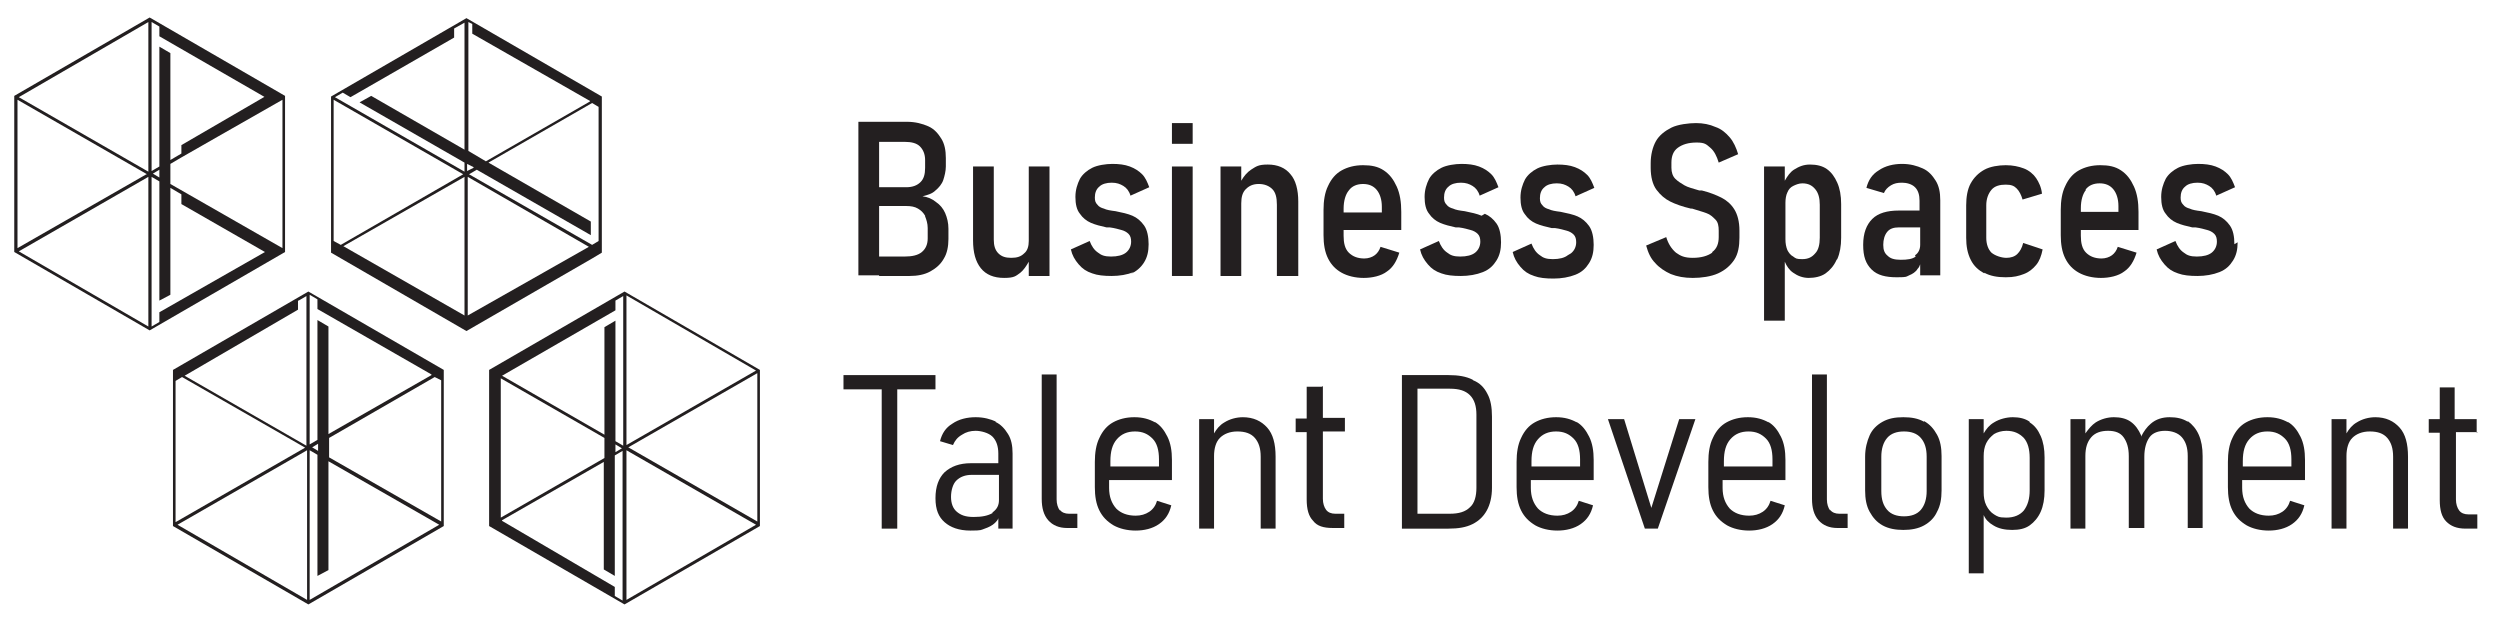 <?xml version="1.0" encoding="UTF-8"?>
<svg xmlns="http://www.w3.org/2000/svg" version="1.1" viewBox="0 0 385.9 96">
  <defs>
    <style>
      .cls-1 {
        fill: #231f20;
      }
    </style>
  </defs>
  <!-- Generator: Adobe Illustrator 28.6.0, SVG Export Plug-In . SVG Version: 1.2.0 Build 709)  -->
  <g>
    <g id="Layer_1">
      <g>
        <polygon class="cls-1" points="130.2 60.1 136.1 60.1 136.1 81.6 138.5 81.6 138.5 60.1 144.4 60.1 144.4 57.9 130.2 57.9 130.2 60.1"/>
        <path class="cls-1" d="M153.8,65.1c-.9-.4-1.9-.7-3.2-.7s-2.6.3-3.6,1c-1,.6-1.6,1.5-1.9,2.7l2,.6c.3-.7.7-1.2,1.4-1.6.6-.4,1.3-.6,2.1-.6s2,.3,2.6.9.9,1.5.9,2.6v1.5h-4.2c-1.8,0-3.1.5-4.1,1.4-.9.9-1.4,2.2-1.4,4s.5,2.9,1.4,3.7c.9.8,2.2,1.3,4,1.3s1.6-.1,2.2-.3,1.2-.5,1.6-.9c.2-.2.4-.4.5-.7v1.6h2.2v-11.6c0-1.2-.2-2.2-.7-3-.5-.8-1.1-1.5-2-1.9ZM153.2,79.2c-.7.4-1.6.6-2.9.6s-2-.3-2.6-.8c-.6-.5-.9-1.3-.9-2.3s.3-2,.8-2.5c.6-.6,1.4-.9,2.4-.9h4.2v3.9c0,.8-.3,1.4-1,1.9Z"/>
        <path class="cls-1" d="M163.6,78.8c-.3-.4-.5-1-.5-1.7v-19.3h-2.3v19.2c0,1.4.3,2.5,1,3.3s1.7,1.2,2.9,1.2h1.6v-2.2h-1.3c-.6,0-1.1-.2-1.4-.6Z"/>
        <path class="cls-1" d="M178.3,65.2c-.9-.5-1.9-.8-3.2-.8s-2.4.3-3.3.8c-.9.5-1.6,1.3-2.1,2.4-.5,1-.7,2.3-.7,3.7v3.9c0,1.4.2,2.6.7,3.6.5,1,1.2,1.7,2.2,2.3.9.5,2.1.8,3.4.8s2.6-.3,3.6-1c1-.7,1.6-1.6,1.9-2.9l-2.2-.7c-.2.7-.6,1.3-1.2,1.7s-1.3.6-2.1.6c-1.3,0-2.3-.4-3-1.1-.7-.8-1.1-1.8-1.1-3.2v-1.2h9.7v-3.1c0-1.4-.2-2.6-.7-3.6-.5-1-1.1-1.8-2-2.3ZM178.8,72h-7.4v-.8c0-1.5.3-2.6,1-3.4s1.6-1.2,2.8-1.2,2,.4,2.7,1.1,1,1.8,1,3.2v1.1Z"/>
        <path class="cls-1" d="M191.9,64.4c-1.1,0-2.1.3-2.9.8-.7.4-1.2,1-1.6,1.7v-2.2h-2.3v16.9h2.3v-11.2c0-1.2.3-2.2.9-2.8.6-.6,1.5-1,2.7-1s2.1.3,2.7,1,.9,1.6.9,2.9v11.1h2.3v-11.1c0-2-.4-3.5-1.3-4.5-.9-1-2.1-1.6-3.8-1.6Z"/>
        <path class="cls-1" d="M204,59.7h-2.3v4.9h-1.7v2.1h1.7v10.4c0,1.5.3,2.6,1,3.3.6.8,1.6,1.1,3,1.1h1.8v-2.2h-1.4c-.6,0-1.1-.2-1.4-.6-.3-.4-.5-1-.5-1.7v-10.4h3.4v-2.1h-3.4v-4.9Z"/>
        <path class="cls-1" d="M227.3,58.6c-1-.5-2.2-.7-3.7-.7h-7.2v23.7h7.2c1.5,0,2.7-.2,3.7-.7,1-.5,1.7-1.2,2.2-2.1s.8-2.1.8-3.5v-11c0-1.4-.2-2.6-.7-3.5-.5-1-1.2-1.7-2.2-2.1ZM227.9,75.3c0,1.3-.3,2.4-1,3-.7.7-1.7,1-3.1,1h-5v-19.3h5c1.4,0,2.4.3,3.1,1,.7.7,1,1.7,1,3v11.2Z"/>
        <path class="cls-1" d="M243.4,65.2c-.9-.5-1.9-.8-3.2-.8s-2.4.3-3.3.8c-.9.5-1.6,1.3-2.1,2.4-.5,1-.7,2.3-.7,3.7v3.9c0,1.4.2,2.6.7,3.6.5,1,1.2,1.7,2.2,2.3.9.5,2.1.8,3.4.8s2.6-.3,3.6-1c1-.7,1.6-1.6,1.9-2.9l-2.2-.7c-.2.7-.6,1.3-1.2,1.7s-1.3.6-2.1.6c-1.3,0-2.3-.4-3-1.1-.7-.8-1.1-1.8-1.1-3.2v-1.2h9.7v-3.1c0-1.4-.2-2.6-.7-3.6-.5-1-1.1-1.8-2-2.3ZM243.8,72h-7.4v-.8c0-1.5.3-2.6,1-3.4s1.6-1.2,2.8-1.2,2,.4,2.7,1.1,1,1.8,1,3.2v1.1Z"/>
        <polygon class="cls-1" points="254.9 78.4 250.7 64.7 248.2 64.7 253.9 81.6 255.9 81.6 261.7 64.7 259.2 64.7 254.9 78.4"/>
        <path class="cls-1" d="M273,65.2c-.9-.5-1.9-.8-3.2-.8s-2.4.3-3.3.8c-.9.5-1.6,1.3-2.1,2.4-.5,1-.7,2.3-.7,3.7v3.9c0,1.4.2,2.6.7,3.6.5,1,1.2,1.7,2.2,2.3.9.5,2.1.8,3.4.8s2.6-.3,3.6-1c1-.7,1.6-1.6,1.9-2.9l-2.2-.7c-.2.7-.6,1.3-1.2,1.7s-1.3.6-2.1.6c-1.3,0-2.3-.4-3-1.1-.7-.8-1.1-1.8-1.1-3.2v-1.2h9.7v-3.1c0-1.4-.2-2.6-.7-3.6-.5-1-1.1-1.8-2-2.3ZM273.5,72h-7.4v-.8c0-1.5.3-2.6,1-3.4s1.6-1.2,2.8-1.2,2,.4,2.7,1.1,1,1.8,1,3.2v1.1Z"/>
        <path class="cls-1" d="M282.5,78.8c-.3-.4-.5-1-.5-1.7v-19.3h-2.3v19.2c0,1.4.3,2.5,1,3.3s1.7,1.2,2.9,1.2h1.6v-2.2h-1.3c-.6,0-1.1-.2-1.4-.6Z"/>
        <path class="cls-1" d="M297,65.1c-.9-.5-1.9-.7-3.2-.7s-2.3.2-3.2.7c-.9.5-1.6,1.2-2,2.1s-.7,2-.7,3.3v5.2c0,1.3.2,2.4.7,3.3.5.9,1.1,1.6,2,2.1.9.5,2,.7,3.2.7s2.3-.2,3.2-.7c.9-.5,1.6-1.2,2-2.1.5-.9.7-2,.7-3.3v-5.3c0-1.3-.2-2.4-.7-3.3s-1.1-1.6-2-2.1ZM297.4,75.8c0,1.2-.3,2.2-.9,2.9-.6.7-1.5,1-2.6,1s-2-.3-2.6-1-.9-1.6-.9-2.9v-5.3c0-1.2.3-2.2.9-2.9.6-.7,1.5-1,2.6-1s2,.3,2.6,1c.6.7.9,1.6.9,2.9v5.3Z"/>
        <path class="cls-1" d="M313.3,65.1c-.7-.5-1.6-.7-2.6-.7s-2.1.3-2.9.8c-.7.4-1.2,1-1.6,1.7v-2.2h-2.3v23.8h2.3v-9c.3.7.8,1.2,1.5,1.6.8.5,1.8.7,2.9.7s2-.2,2.7-.7,1.3-1.2,1.7-2.1c.4-.9.6-2,.6-3.3v-5.1c0-1.3-.2-2.4-.6-3.3-.4-.9-.9-1.6-1.7-2.1ZM313.3,75.7c0,1.3-.3,2.3-.9,3.1-.6.7-1.5,1.1-2.7,1.1s-1.4-.2-1.9-.5c-.5-.3-.9-.8-1.2-1.4-.3-.6-.4-1.3-.4-2v-5.6c0-.7.1-1.4.4-2,.3-.6.7-1,1.2-1.4.5-.3,1.2-.5,1.9-.5,1.2,0,2,.4,2.7,1.1.6.7.9,1.7.9,3.1v5.1Z"/>
        <path class="cls-1" d="M337.7,65.1c-.8-.5-1.7-.7-2.8-.7s-2.1.3-2.9,1c-.6.5-1.1,1.2-1.5,2,0,0,0-.2,0-.2-.4-.9-.9-1.6-1.6-2.1-.7-.5-1.6-.7-2.6-.7s-2,.3-2.8.8c-.6.4-1.1,1-1.6,1.7v-2.2h-2.3v16.9h2.3v-11.2c0-1.3.3-2.2.9-2.9.6-.7,1.5-1,2.6-1s1.9.3,2.4,1c.5.7.8,1.6.8,2.9v11.1h2.4v-11c0-1.3.3-2.3.8-3s1.4-1,2.4-1,2,.3,2.6,1c.6.7.9,1.6.9,2.9v11.1h2.3v-11.1c0-1.3-.2-2.4-.6-3.3-.4-.9-1-1.6-1.7-2.1Z"/>
        <path class="cls-1" d="M353.2,65.2c-.9-.5-1.9-.8-3.2-.8s-2.4.3-3.3.8c-.9.5-1.6,1.3-2.1,2.4-.5,1-.7,2.3-.7,3.7v3.9c0,1.4.2,2.6.7,3.6.5,1,1.2,1.7,2.2,2.3.9.5,2.1.8,3.4.8s2.6-.3,3.6-1c1-.7,1.6-1.6,1.9-2.9l-2.2-.7c-.2.7-.6,1.3-1.2,1.7s-1.3.6-2.1.6c-1.3,0-2.3-.4-3-1.1-.7-.8-1.1-1.8-1.1-3.2v-1.2h9.7v-3.1c0-1.4-.2-2.6-.7-3.6-.5-1-1.1-1.8-2-2.3ZM353.6,72h-7.4v-.8c0-1.5.3-2.6,1-3.4s1.6-1.2,2.8-1.2,2,.4,2.7,1.1,1,1.8,1,3.2v1.1Z"/>
        <path class="cls-1" d="M366.7,64.4c-1.1,0-2.1.3-2.9.8-.7.4-1.2,1-1.6,1.7v-2.2h-2.3v16.9h2.3v-11.2c0-1.2.3-2.2.9-2.8.6-.6,1.5-1,2.7-1s2.1.3,2.7,1,.9,1.6.9,2.9v11.1h2.3v-11.1c0-2-.4-3.5-1.3-4.5-.9-1-2.1-1.6-3.8-1.6Z"/>
        <path class="cls-1" d="M382.3,66.8v-2.1h-3.4v-4.9h-2.3v4.9h-1.7v2.1h1.7v10.4c0,1.5.3,2.6,1,3.3s1.6,1.1,3,1.1h1.8v-2.2h-1.4c-.6,0-1.1-.2-1.4-.6-.3-.4-.5-1-.5-1.7v-10.4h3.4Z"/>
        <path class="cls-1" d="M135.7,42.6h4.7c1.2,0,2.3-.2,3.2-.7.9-.5,1.6-1.1,2.1-2,.5-.8.7-1.9.7-3v-1.6c0-.9-.2-1.7-.5-2.4-.3-.7-.8-1.3-1.4-1.7-.6-.5-1.3-.8-2.1-.9.8-.2,1.5-.4,2-.9.5-.4,1-1,1.2-1.6s.4-1.4.4-2.1v-1.3c0-1.2-.2-2.2-.7-3-.5-.8-1.1-1.5-2-1.9-.9-.4-2-.7-3.3-.7h-7.5v23.7h3.2ZM142.8,33.4c.2.5.4,1.1.4,1.8v1.6c0,.9-.3,1.6-.9,2.1-.6.5-1.5.7-2.7.7h-3.9v-7.8h4.2c.7,0,1.3.1,1.8.4.5.3.8.6,1.1,1.1ZM139.7,21.9c1,0,1.8.2,2.3.7.5.5.8,1.2.8,2.1v1.2c0,1-.2,1.7-.7,2.2-.5.5-1.2.8-2.2.8h-4.2v-7h4Z"/>
        <path class="cls-1" d="M162,42.6v-16.9h-3.2v11.5c0,.8-.2,1.5-.7,1.9-.5.5-1.1.7-2,.7s-1.5-.2-2-.7-.7-1.2-.7-2.1v-11.3h-3.2v11.4c0,1.9.4,3.3,1.2,4.3s2,1.5,3.6,1.5,1.8-.3,2.5-.8c.5-.4.9-1,1.3-1.7v2.2h3.2Z"/>
        <path class="cls-1" d="M174.5,42.3c.9-.4,1.6-1,2.1-1.8.5-.8.7-1.7.7-2.8s-.2-2.2-.7-2.9c-.5-.7-1.1-1.2-1.8-1.5s-1.6-.5-2.6-.7c0,0,0,0,0,0,0,0,0,0,0,0h0s0,0,0,0c-.8-.1-1.4-.2-1.8-.4-.4-.1-.8-.3-1-.6-.3-.3-.4-.6-.4-1.1,0-.7.2-1.3.7-1.7.4-.4,1.1-.6,1.9-.6s1.3.2,1.8.5c.5.3.9.8,1.1,1.5l2.9-1.3c-.3-.8-.6-1.5-1.1-2s-1.1-.9-1.9-1.2c-.8-.3-1.7-.4-2.7-.4s-2.3.2-3.1.6-1.5,1-1.9,1.7c-.4.8-.7,1.7-.7,2.8s.2,2,.7,2.6c.4.6,1,1.1,1.7,1.4s1.5.5,2.4.7c0,0,0,0,.1,0,0,0,0,0,0,0,0,0,.2,0,.2,0,0,0,.1,0,.2,0,.8.1,1.4.3,1.8.4.4.1.8.3,1.1.6.3.3.4.7.4,1.2,0,.7-.3,1.3-.8,1.7-.5.4-1.3.6-2.3.6s-1.5-.2-2-.6c-.6-.4-1-1-1.3-1.8l-2.9,1.3c.2.9.6,1.6,1.2,2.3s1.2,1.1,2.1,1.4c.8.3,1.8.4,3,.4s2.4-.2,3.4-.6Z"/>
        <rect class="cls-1" x="180.9" y="19" width="3.2" height="3.2"/>
        <rect class="cls-1" x="180.9" y="25.7" width="3.2" height="16.9"/>
        <path class="cls-1" d="M200.4,42.6v-11.5c0-1.8-.4-3.3-1.2-4.2-.8-1-2-1.5-3.5-1.5s-1.8.3-2.6.8c-.6.4-1.1,1-1.5,1.7v-2.2h-3.2v16.9h3.2v-11.2c0-1,.2-1.7.7-2.2.5-.5,1.1-.8,2-.8s1.6.3,2.1.8.7,1.3.7,2.4v11h3.2Z"/>
        <path class="cls-1" d="M213.6,26.3c-.9-.6-1.9-.8-3.2-.8s-2.4.3-3.3.8c-.9.5-1.6,1.3-2.1,2.4-.5,1-.7,2.3-.7,3.7v3.9c0,1.4.2,2.6.7,3.6.5,1,1.2,1.7,2.1,2.2.9.5,2.1.8,3.4.8s2.7-.3,3.6-1c.9-.6,1.5-1.6,1.9-2.9l-2.9-.9c-.2.6-.5,1-.9,1.3-.4.3-1,.5-1.6.5-1,0-1.8-.3-2.4-.9-.6-.6-.8-1.5-.8-2.6v-.9h8.9v-2.8c0-1.5-.2-2.8-.7-3.9s-1.1-1.9-2-2.5ZM213.2,32.8h-5.8v-.6c0-1.2.3-2.2.8-2.8.5-.7,1.3-1,2.2-1s1.6.3,2.1.9c.5.6.8,1.5.8,2.6v.9Z"/>
        <path class="cls-1" d="M228.7,33.3c-.7-.3-1.6-.5-2.6-.7,0,0,0,0,0,0,0,0,0,0,0,0h0s0,0,0,0c-.8-.1-1.4-.2-1.8-.4-.4-.1-.8-.3-1-.6-.3-.3-.4-.6-.4-1.1,0-.7.2-1.3.7-1.7.4-.4,1.1-.6,1.9-.6s1.3.2,1.8.5c.5.3.9.8,1.1,1.5l2.9-1.3c-.3-.8-.6-1.5-1.1-2s-1.1-.9-1.9-1.2c-.8-.3-1.7-.4-2.7-.4s-2.3.2-3.1.6-1.5,1-1.9,1.7c-.4.8-.7,1.7-.7,2.8s.2,2,.7,2.6c.4.6,1,1.1,1.7,1.4s1.5.5,2.4.7c0,0,0,0,.1,0,0,0,0,0,0,0,0,0,.2,0,.2,0,0,0,.1,0,.2,0,.8.1,1.4.3,1.8.4.4.1.8.3,1.1.6.3.3.4.7.4,1.2,0,.7-.3,1.3-.8,1.7-.5.4-1.3.6-2.3.6s-1.5-.2-2-.6c-.6-.4-1-1-1.3-1.8l-2.9,1.3c.2.9.6,1.6,1.2,2.3s1.2,1.1,2.1,1.4c.8.3,1.8.4,3,.4s2.4-.2,3.4-.6,1.6-1,2.1-1.8c.5-.8.7-1.7.7-2.8s-.2-2.2-.7-2.9c-.5-.7-1.1-1.2-1.8-1.5Z"/>
        <path class="cls-1" d="M242,39.4c-.5.4-1.3.6-2.3.6s-1.5-.2-2-.6c-.6-.4-1-1-1.3-1.8l-2.9,1.3c.2.9.6,1.6,1.2,2.3s1.2,1.1,2.1,1.4c.8.3,1.8.4,3,.4s2.4-.2,3.4-.6,1.6-1,2.1-1.8c.5-.8.7-1.7.7-2.8s-.2-2.2-.7-2.9c-.5-.7-1.1-1.2-1.8-1.5s-1.6-.5-2.6-.7c0,0,0,0,0,0,0,0,0,0,0,0h0s0,0,0,0c-.8-.1-1.4-.2-1.8-.4-.4-.1-.8-.3-1-.6-.3-.3-.4-.6-.4-1.1,0-.7.2-1.3.7-1.7.4-.4,1.1-.6,1.9-.6s1.3.2,1.8.5c.5.3.9.8,1.1,1.5l2.9-1.3c-.3-.8-.6-1.5-1.1-2s-1.1-.9-1.9-1.2c-.8-.3-1.7-.4-2.7-.4s-2.3.2-3.1.6-1.5,1-1.9,1.7c-.4.8-.7,1.7-.7,2.8s.2,2,.7,2.6c.4.6,1,1.1,1.7,1.4s1.5.5,2.4.7c0,0,0,0,.1,0,0,0,0,0,0,0,0,0,.2,0,.2,0,0,0,.1,0,.2,0,.8.1,1.4.3,1.8.4.4.1.8.3,1.1.6.3.3.4.7.4,1.2,0,.7-.3,1.3-.8,1.7Z"/>
        <path class="cls-1" d="M264.3,39c-.7.5-1.7.8-3,.8s-1.9-.3-2.6-.8c-.7-.6-1.2-1.4-1.5-2.4l-3.1,1.3c.3,1.1.7,2,1.4,2.7.6.7,1.5,1.3,2.4,1.7,1,.4,2.1.6,3.4.6s2.8-.2,3.9-.7c1.1-.5,1.9-1.2,2.5-2.1.6-.9.8-2.1.8-3.4v-1.1c0-1.4-.3-2.5-.8-3.3-.5-.8-1.2-1.4-2-1.8s-1.8-.8-3-1.1c0,0-.1,0-.1,0,0,0,0,0-.1,0,0,0,0,0-.1,0s0,0-.1,0c-1-.3-1.8-.5-2.3-.8s-1-.6-1.4-1-.6-1-.6-1.7v-.8c0-1,.3-1.8,1-2.3s1.6-.8,2.9-.8,1.5.3,2.1.8c.6.5,1,1.3,1.3,2.3l3-1.3c-.3-1-.7-1.9-1.3-2.6-.6-.7-1.3-1.3-2.2-1.6-.9-.4-1.9-.6-3-.6s-2.8.2-3.8.7-1.9,1.2-2.4,2.1-.8,2.1-.8,3.4v.7c0,1.4.3,2.6.9,3.4s1.3,1.4,2.1,1.8,1.9.8,3.2,1.1h.2c0,0,0,0,0,0,0,0,0,0,0,0,.9.3,1.7.5,2.2.7.6.2,1,.6,1.4,1s.5,1,.5,1.7v1c0,1-.3,1.8-1,2.3Z"/>
        <path class="cls-1" d="M283.6,40c.4-.9.6-2,.6-3.3v-5.2c0-1.3-.2-2.4-.6-3.3-.4-.9-.9-1.6-1.6-2.1-.7-.5-1.6-.7-2.6-.7s-1.7.3-2.5.8c-.6.4-1,1-1.4,1.7v-2.2h-3.2v23.8h3.2v-9.1c.3.7.7,1.3,1.3,1.7.7.5,1.5.8,2.4.8s1.9-.2,2.6-.7c.7-.5,1.3-1.2,1.7-2.1ZM280.9,36.7c0,1-.2,1.9-.7,2.4-.5.6-1.1.9-2,.9s-1-.1-1.4-.4c-.4-.2-.7-.6-.9-1-.2-.5-.3-1-.3-1.7v-5.6c0-.6.1-1.2.3-1.6.2-.5.5-.8.9-1,.4-.2.9-.4,1.4-.4.9,0,1.5.3,2,.9.5.6.7,1.4.7,2.4v5Z"/>
        <path class="cls-1" d="M293.1,32.5c-1.8,0-3.2.4-4.1,1.3s-1.4,2.2-1.4,4,.4,2.9,1.3,3.8,2.2,1.2,3.9,1.2,1.4-.1,1.9-.3c.5-.2,1-.5,1.3-1,.2-.2.3-.4.4-.7v1.7h3.1v-11.6c0-1.2-.2-2.2-.7-3-.5-.8-1.1-1.5-2-1.9-.9-.4-1.9-.7-3.2-.7s-2.6.3-3.6,1c-1,.6-1.6,1.5-1.9,2.7l2.7.8c.2-.5.6-.9,1.1-1.2.5-.3,1-.4,1.7-.4s1.5.2,2,.7c.5.5.7,1.2.7,2.1v1.5h-3.3ZM295.7,39.6c-.5.4-1.3.5-2.3.5s-1.6-.2-2-.6c-.5-.4-.7-.9-.7-1.7s.2-1.5.6-2,1-.7,1.8-.7h3.3v2.7c0,.7-.3,1.3-.8,1.6Z"/>
        <path class="cls-1" d="M306.3,42.1c.9.5,2,.7,3.3.7s2-.2,2.8-.5c.8-.3,1.4-.8,1.9-1.4s.8-1.4,1-2.4l-3-1c-.2.8-.5,1.3-.9,1.7s-1,.6-1.7.6-1.7-.3-2.3-.8c-.5-.5-.8-1.3-.8-2.3v-5c0-1,.3-1.8.8-2.4s1.3-.8,2.2-.8,1.3.2,1.7.6c.4.4.7,1,.9,1.7l3-.9c-.1-1-.5-1.8-.9-2.4s-1.1-1.2-1.9-1.5-1.7-.5-2.8-.5-2.4.2-3.3.7c-.9.5-1.6,1.2-2.1,2.1s-.7,2.1-.7,3.4v5c0,1.3.2,2.4.7,3.4s1.2,1.6,2.1,2.1Z"/>
        <path class="cls-1" d="M320.9,42.1c.9.5,2.1.8,3.4.8s2.7-.3,3.6-1c.9-.6,1.5-1.6,1.9-2.9l-2.9-.9c-.2.6-.5,1-.9,1.3-.4.3-1,.5-1.6.5-1,0-1.8-.3-2.4-.9-.6-.6-.8-1.5-.8-2.6v-.9h8.9v-2.8c0-1.5-.2-2.8-.7-3.9s-1.1-1.9-2-2.5c-.9-.6-1.9-.8-3.2-.8s-2.4.3-3.3.8c-.9.5-1.6,1.3-2.1,2.4-.5,1-.7,2.3-.7,3.7v3.9c0,1.4.2,2.6.7,3.6.5,1,1.2,1.7,2.1,2.2ZM321.9,29.3c.5-.7,1.3-1,2.2-1s1.6.3,2.1.9c.5.6.8,1.5.8,2.6v.9h-5.8v-.6c0-1.2.3-2.2.8-2.8Z"/>
        <path class="cls-1" d="M344.9,37.7c0-1.2-.2-2.2-.7-2.9-.5-.7-1.1-1.2-1.8-1.5s-1.6-.5-2.6-.7c0,0,0,0,0,0,0,0,0,0,0,0h0s0,0,0,0c-.8-.1-1.4-.2-1.8-.4-.4-.1-.8-.3-1-.6-.3-.3-.4-.6-.4-1.1,0-.7.2-1.3.7-1.7.4-.4,1.1-.6,1.9-.6s1.3.2,1.8.5c.5.3.9.8,1.1,1.5l2.9-1.3c-.3-.8-.6-1.5-1.1-2s-1.1-.9-1.9-1.2c-.8-.3-1.7-.4-2.7-.4s-2.3.2-3.1.6-1.5,1-1.9,1.7c-.4.8-.7,1.7-.7,2.8s.2,2,.7,2.6c.4.6,1,1.1,1.7,1.4s1.5.5,2.4.7c0,0,0,0,.1,0,0,0,0,0,0,0,0,0,.2,0,.2,0,0,0,.1,0,.2,0,.8.1,1.4.3,1.8.4.4.1.8.3,1.1.6.3.3.4.7.4,1.2,0,.7-.3,1.3-.8,1.7-.5.4-1.3.6-2.3.6s-1.5-.2-2-.6c-.6-.4-1-1-1.3-1.8l-2.9,1.3c.2.9.6,1.6,1.2,2.3s1.2,1.1,2.1,1.4c.8.3,1.8.4,3,.4s2.4-.2,3.4-.6,1.6-1,2.1-1.8c.5-.8.7-1.7.7-2.8Z"/>
        <path class="cls-1" d="M44,14.8L23.1,2.7,2.2,14.8v24.1l20.9,12.1,20.9-12.1V14.8ZM43.6,38.3l-17.3-9.9v-3.1l1.7-1h0c0,0,5.6-3.2,5.6-3.2l10-5.7v22.9ZM24.6,27.4l-1-.6,1-.6v1.1ZM40.9,14.9l-12.9,7.5v1.3l-1.7,1V8.2l-1.7-1v18.5l-1.2.7V3.4l1.2.7v1.5l16.3,9.4ZM22.9,26.5L2.9,15,22.9,3.4v23.1ZM22.6,26.9L2.7,38.3V15.4l20,11.5ZM22.9,27.3v23.1L2.9,38.8l20-11.5ZM23.4,27.3l1.2.7v18.4l1.7-.9v-16.5l1.7,1v1.5l12.9,7.4-16.3,9.3v1.5l-1.2.7v-23.1Z"/>
        <path class="cls-1" d="M26.7,57.1v24.1l20.9,12.1,20.9-12.1v-24.1l-20.9-12.1-20.9,12.1ZM46.1,46.4l1.2-.7v23.1l-18.8-10.8,17.5-10.2v-1.4ZM28.1,58.2l19,10.9-20,11.5v-21.8l1-.6ZM47.4,69.5v23.1l-20-11.6,20-11.5ZM47.8,69.5l1.2.7v18.7l1.7-.9v-16.8l17.1,9.8-20,11.6v-23.1ZM48.1,69.1l1-.6v1.1l-1-.6ZM50.8,70.7v-3.1l16.3-9.4,1,.5v21.8l-17.3-9.9ZM66.6,57.9l-15.9,9.1v-16.6l-1.7-1v18.5l-1.2.7v-23.1l1.2.7v1.5l17.6,10.1Z"/>
        <path class="cls-1" d="M75.5,57.1v24.1l20.9,12.1,20.9-12.1v-24.1l-20.9-12.1-20.9,12.1ZM77.3,58.4l16,9.2v3.1l-16,9.2v-21.5ZM95,68.6l1,.6-1,.6v-1.1ZM95,68v-18.5l-1.7,1v16.6l-15.8-9.1,17.5-10.1v-1.5l1.2-.7v23.1l-1.2-.7ZM77.5,80.3l15.7-9v16.6l1.7,1v-18.6l1.2-.7v23.1l-1.2-.7v-1.4l-17.4-10.2ZM96.7,69.5l20,11.5-20,11.6v-23.1ZM96.9,69.1l20-11.5v22.9l-20-11.5ZM96.7,68.7v-23.1l20,11.6-20,11.5Z"/>
        <path class="cls-1" d="M92.9,39v-2h0s0-22.1,0-22.1l-20.9-12.1-20.9,12.1v22.1h0s0,2,0,2h0s20.9,12.1,20.9,12.1l19.4-11.2,1.5-.9ZM54.1,15l16-9.2v-1.4l1.6-.9v19.6l-14.4-8.3-1.8,1,16.2,9.3v1.4l-20-11.5,1.2-.7,1.2.7ZM91,15.7l-16,9.2-2.7-1.6V3.4l.6.3v1.5l18.2,10.4ZM72.2,27.3l18.7,10.8-18.7,10.6v-21.4ZM73.1,25.9l-1,.5v-1.1l1,.5ZM71.7,48.7l-18.7-10.7,18.7-10.7v21.4ZM91.4,37.8l-19-10.9,1.2-.7,17.6,10.1v-2.1l-15.8-9.1,16-9.2,1,.6v20.7l-1,.6ZM51.5,15.4l20,11.5-18.9,10.9-1.1-.6V15.4Z"/>
      </g>
    </g>
  </g>
</svg>